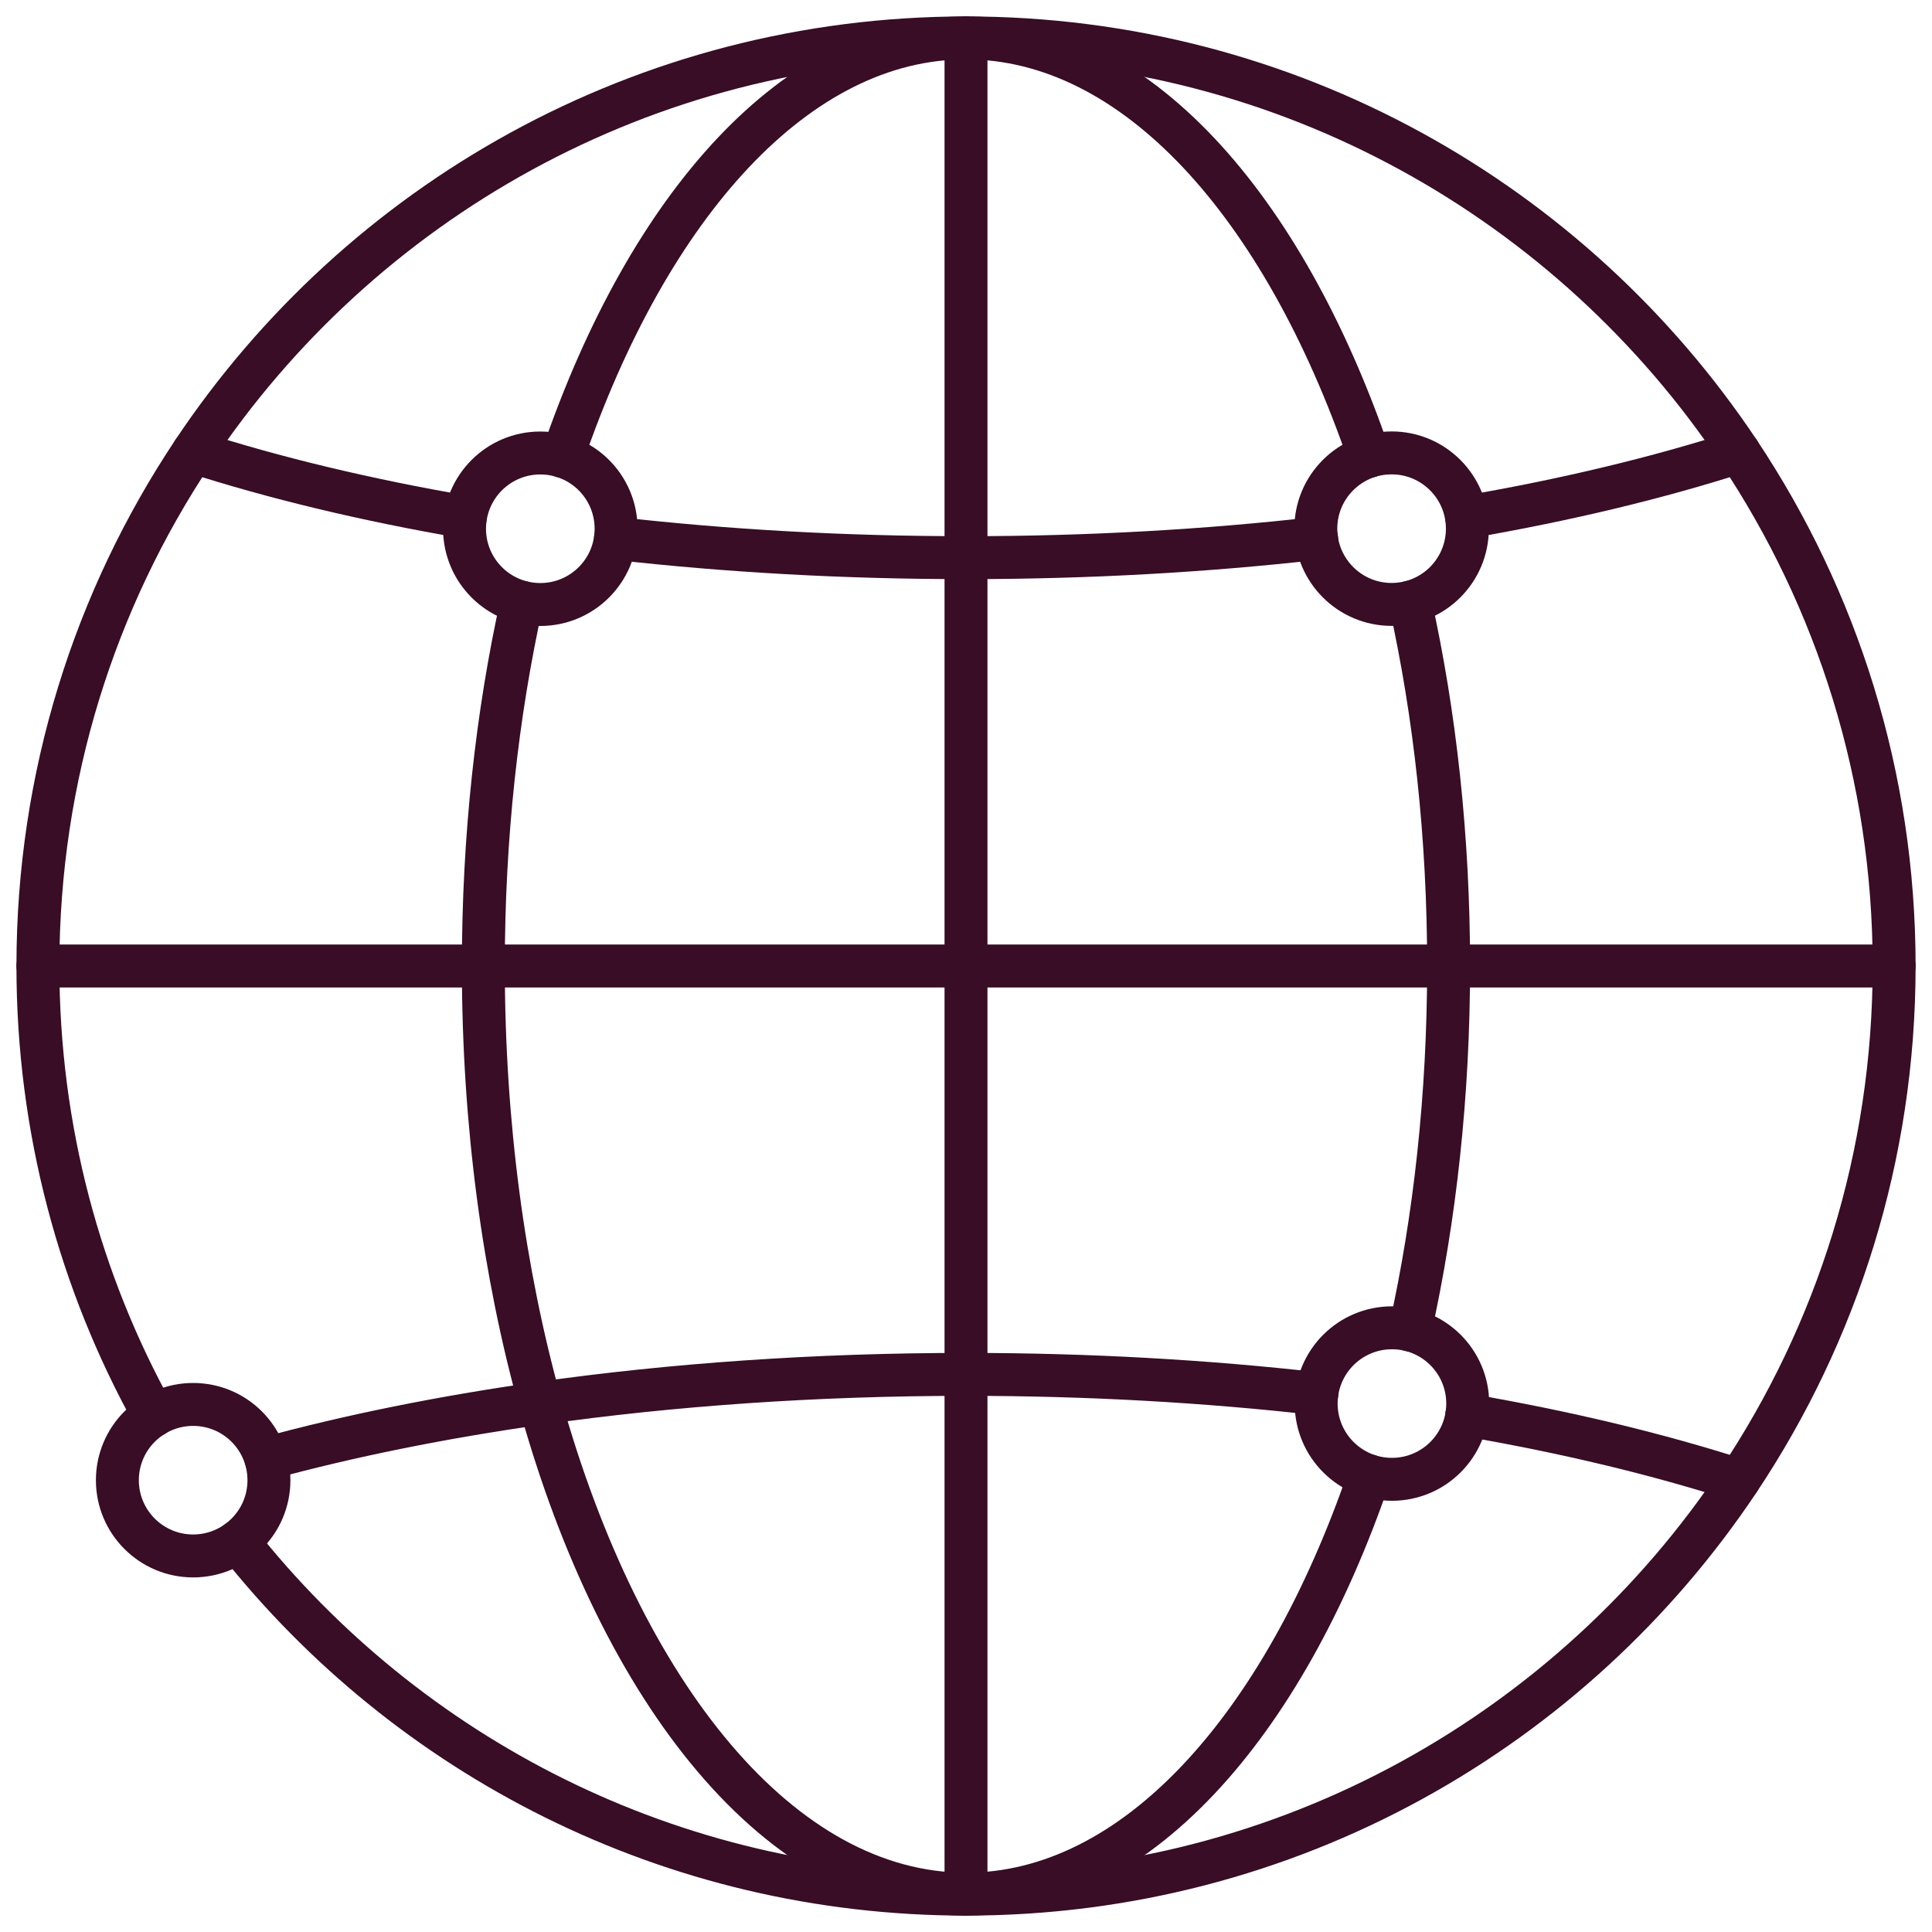 <svg width="45" height="45" viewBox="0 0 45 45" fill="none" xmlns="http://www.w3.org/2000/svg">
<g clip-path="url(#clip0_2_2684)">
<path d="M34.164 32.958C36.481 33.356 38.613 33.87 40.5 34.477" stroke="#380D25" stroke-miterlimit="10" stroke-linecap="round" stroke-linejoin="round"/>
<path d="M30.673 32.462C28.097 32.17 25.352 32.012 22.503 32.012C18.999 32.012 15.654 32.25 12.586 32.684H12.585C10.281 33.011 8.134 33.446 6.195 33.975" stroke="#380D25" stroke-miterlimit="10" stroke-linecap="round" stroke-linejoin="round"/>
<path d="M30.667 12.54C28.093 12.832 25.35 12.989 22.502 12.989C19.654 12.989 16.911 12.832 14.336 12.539" stroke="#380D25" stroke-miterlimit="10" stroke-linecap="round" stroke-linejoin="round"/>
<path d="M34.16 12.044C36.479 11.645 38.612 11.132 40.501 10.524" stroke="#380D25" stroke-miterlimit="10" stroke-linecap="round" stroke-linejoin="round"/>
<path d="M4.5 10.524C6.388 11.132 8.521 11.645 10.84 12.044" stroke="#380D25" stroke-miterlimit="10" stroke-linecap="round" stroke-linejoin="round"/>
<path d="M0.883 22.5H44.118" stroke="#380D25" stroke-miterlimit="10" stroke-linecap="round" stroke-linejoin="round"/>
<path d="M3.583 32.97C1.862 29.868 0.883 26.299 0.883 22.5C0.883 18.07 2.215 13.952 4.5 10.524C8.376 4.712 14.991 0.883 22.5 0.883C30.01 0.883 36.625 4.712 40.501 10.524C42.786 13.952 44.118 18.07 44.118 22.5C44.118 26.931 42.786 31.049 40.501 34.477C36.625 40.289 30.01 44.118 22.5 44.118C15.624 44.118 9.497 40.907 5.538 35.903" stroke="#380D25" stroke-miterlimit="10" stroke-linecap="round" stroke-linejoin="round"/>
<path d="M32.844 14.025C33.422 16.627 33.741 19.492 33.741 22.5C33.741 25.51 33.422 28.376 32.844 30.979" stroke="#380D25" stroke-miterlimit="10" stroke-linecap="round" stroke-linejoin="round"/>
<path d="M31.893 34.377C29.883 40.246 26.426 44.118 22.499 44.118C18.206 44.118 14.474 39.489 12.581 32.685C11.737 29.65 11.258 26.184 11.258 22.501C11.258 19.494 11.577 16.63 12.154 14.028" stroke="#380D25" stroke-miterlimit="10" stroke-linecap="round" stroke-linejoin="round"/>
<path d="M31.893 10.627C29.883 4.757 26.426 0.883 22.498 0.883C18.57 0.883 15.111 4.759 13.102 10.63" stroke="#380D25" stroke-miterlimit="10" stroke-linecap="round" stroke-linejoin="round"/>
<path d="M22.5 0.883V44.118" stroke="#380D25" stroke-miterlimit="10" stroke-linecap="round" stroke-linejoin="round"/>
<path d="M12.585 14.08C13.56 14.08 14.35 13.29 14.35 12.316C14.35 11.341 13.56 10.551 12.585 10.551C11.61 10.551 10.82 11.341 10.82 12.316C10.82 13.29 11.61 14.08 12.585 14.08Z" stroke="#380D25" stroke-miterlimit="10" stroke-linecap="round" stroke-linejoin="round"/>
<path d="M32.421 34.456C33.396 34.456 34.186 33.666 34.186 32.691C34.186 31.717 33.396 30.927 32.421 30.927C31.446 30.927 30.656 31.717 30.656 32.691C30.656 33.666 31.446 34.456 32.421 34.456Z" stroke="#380D25" stroke-miterlimit="10" stroke-linecap="round" stroke-linejoin="round"/>
<path d="M4.499 36.241C5.474 36.241 6.264 35.451 6.264 34.477C6.264 33.502 5.474 32.712 4.499 32.712C3.524 32.712 2.734 33.502 2.734 34.477C2.734 35.451 3.524 36.241 4.499 36.241Z" stroke="#380D25" stroke-miterlimit="10" stroke-linecap="round" stroke-linejoin="round"/>
<path d="M32.413 14.078C33.388 14.078 34.178 13.288 34.178 12.313C34.178 11.339 33.388 10.549 32.413 10.549C31.439 10.549 30.648 11.339 30.648 12.313C30.648 13.288 31.439 14.078 32.413 14.078Z" stroke="#380D25" stroke-miterlimit="10" stroke-linecap="round" stroke-linejoin="round"/>
</g>
<defs>
<clipPath id="clip0_2_2684">
<rect width="45" height="45" fill="white"/>
</clipPath>
</defs>
</svg>

